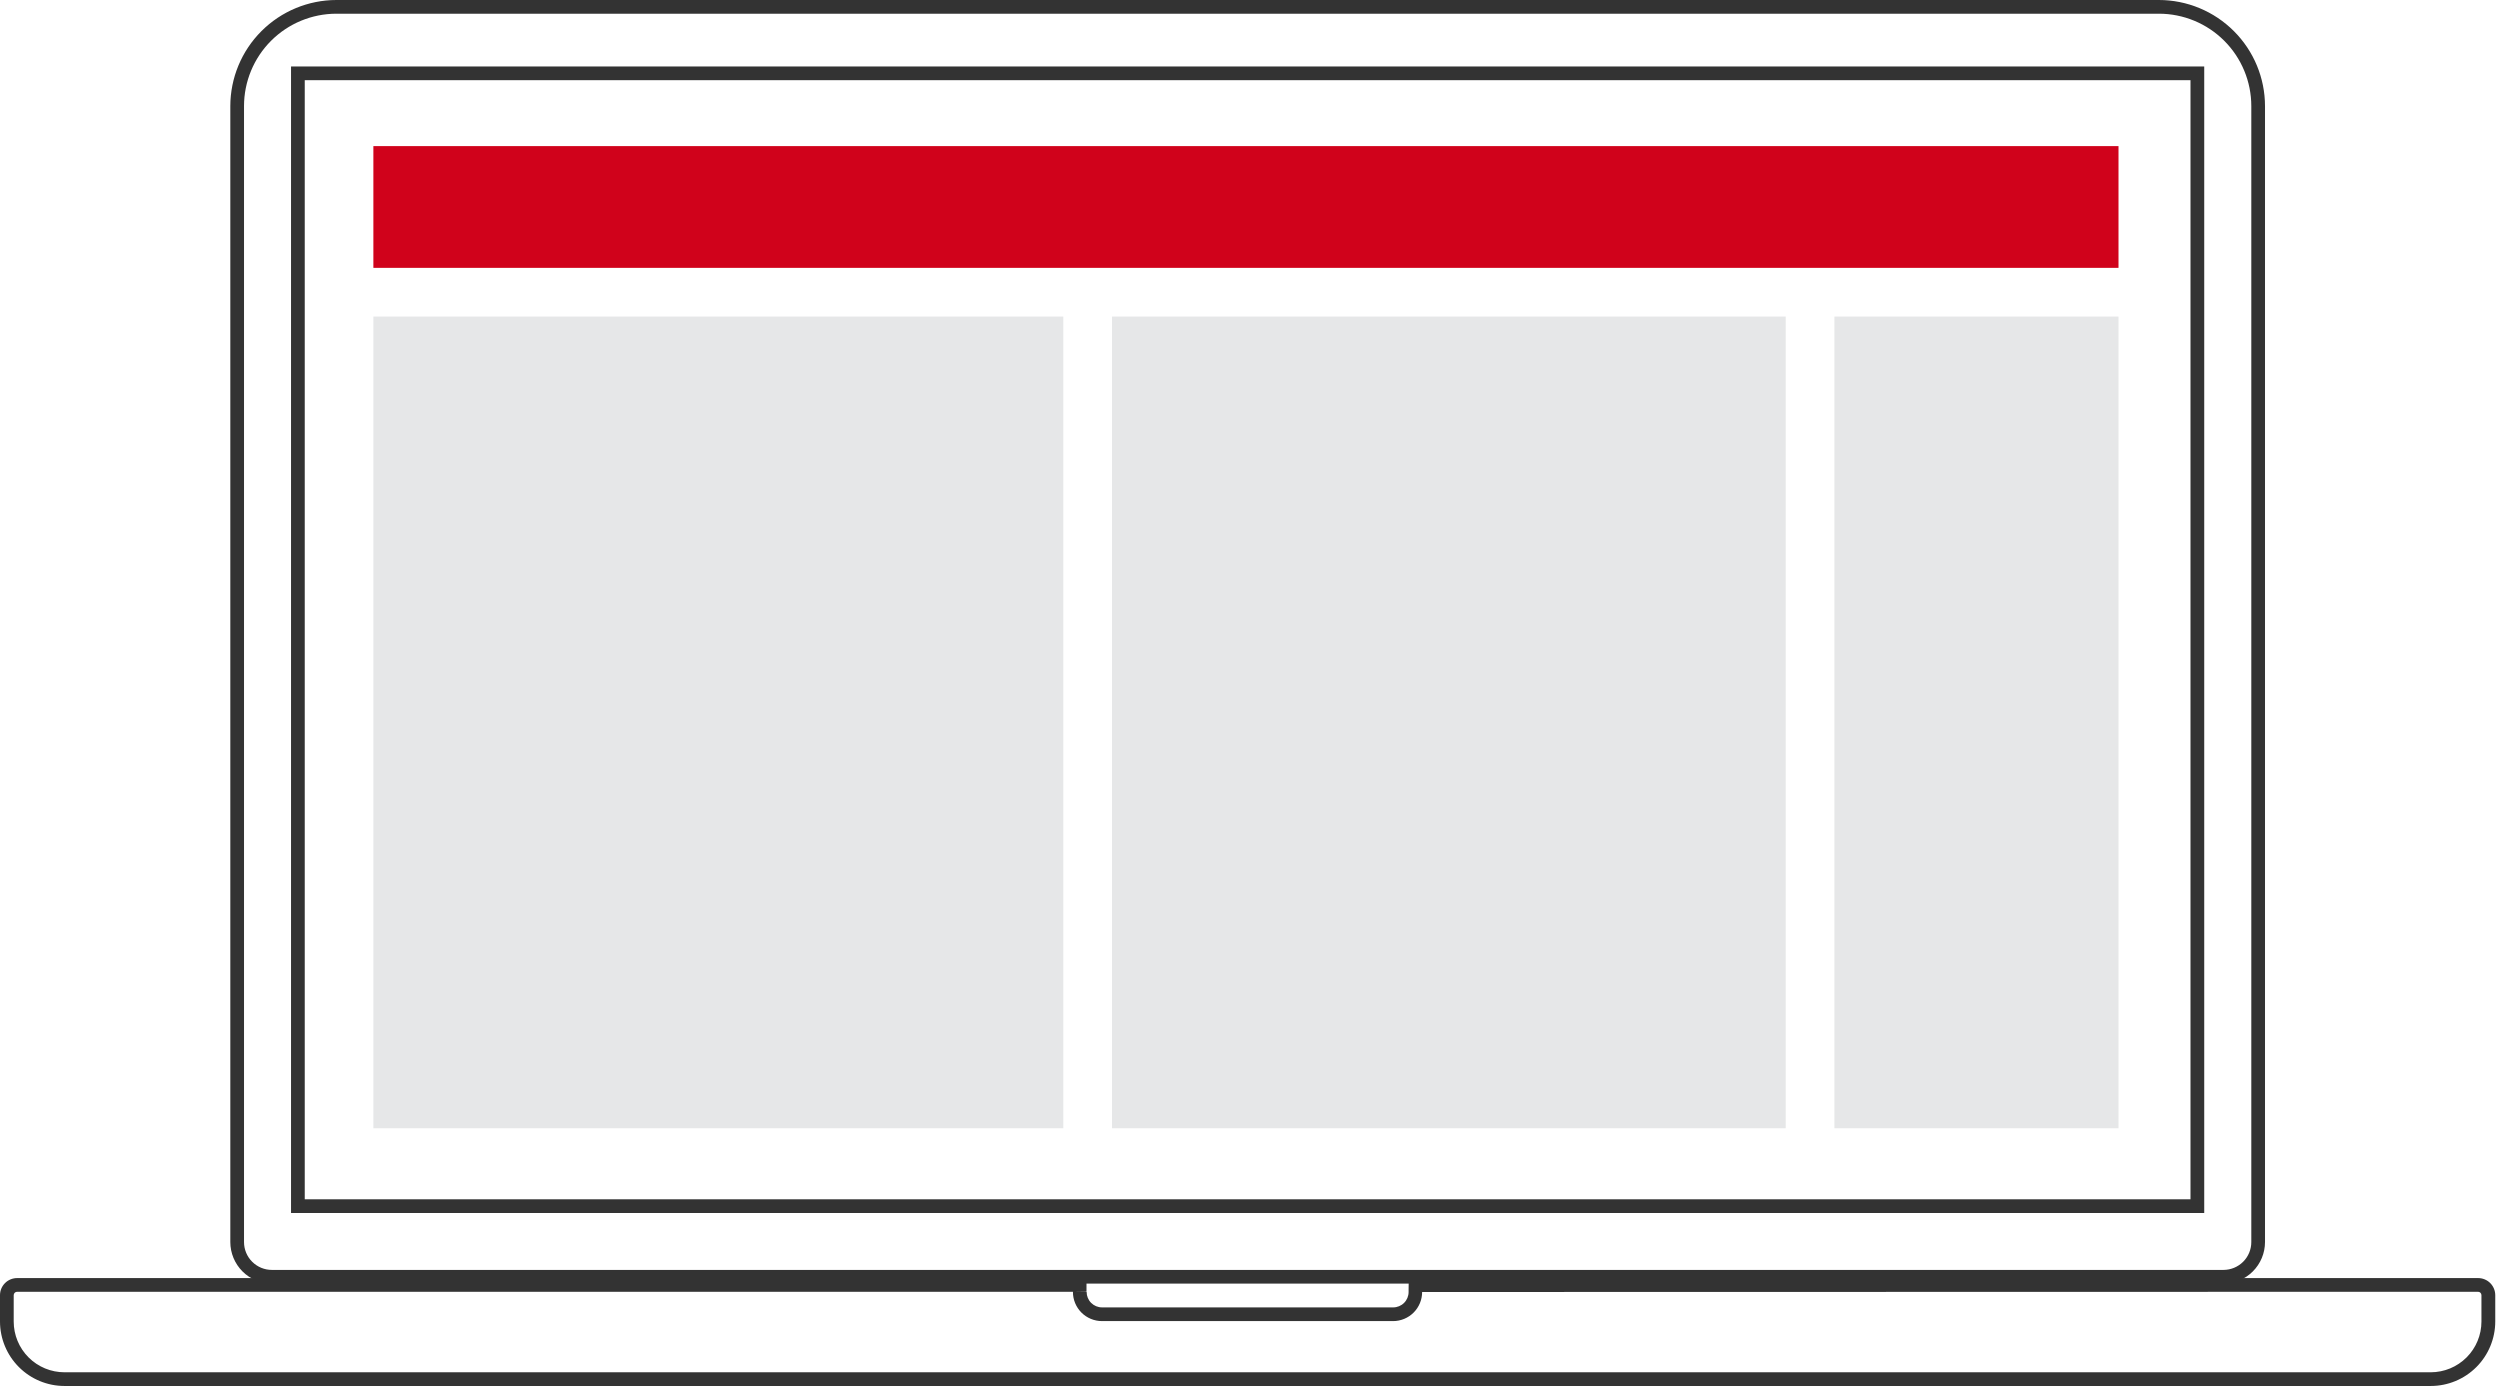 <svg width="308" height="171" viewBox="0 0 308 171" fill="none" xmlns="http://www.w3.org/2000/svg">
<path d="M265.974 0H41.447C37.981 0.004 34.658 1.384 32.208 3.835C29.757 6.286 28.379 9.609 28.375 13.075V153.022C28.377 154.379 28.917 155.68 29.876 156.64C30.835 157.599 32.136 158.139 33.493 158.141H273.931C275.288 158.139 276.589 157.599 277.548 156.64C278.508 155.68 279.048 154.379 279.049 153.022V13.075C279.046 9.609 277.667 6.285 275.216 3.834C272.764 1.382 269.441 0.004 265.974 0ZM277.361 153.022C277.361 153.473 277.273 153.919 277.1 154.336C276.927 154.752 276.674 155.131 276.356 155.449C276.037 155.768 275.658 156.02 275.242 156.192C274.825 156.365 274.379 156.453 273.928 156.453H33.493C32.583 156.453 31.711 156.091 31.068 155.448C30.424 154.805 30.063 153.932 30.063 153.022V13.075C30.063 10.056 31.262 7.16 33.397 5.024C35.532 2.889 38.428 1.689 41.447 1.688H265.974C268.994 1.688 271.891 2.888 274.026 5.023C276.162 7.159 277.361 10.055 277.361 13.075V153.022Z" fill="url(#paint0_linear_2421_10741)"/>
<path d="M35.855 8.19V149.441H271.561V8.19H35.855ZM269.869 147.753H37.544V9.878H269.869V147.753Z" fill="url(#paint1_linear_2421_10741)"/>
<path d="M305.309 157.459H173.559L173.539 158.856V159.174C173.539 159.677 173.339 160.159 172.983 160.515C172.627 160.871 172.145 161.071 171.641 161.071H135.768C135.265 161.07 134.783 160.87 134.428 160.514C134.073 160.158 133.874 159.676 133.874 159.174L132.213 159.147C132.206 159.147 132.199 159.15 132.194 159.155C132.189 159.16 132.186 159.167 132.186 159.174C132.185 159.644 132.277 160.11 132.457 160.545C132.637 160.98 132.901 161.376 133.233 161.709C133.566 162.042 133.961 162.306 134.396 162.486C134.831 162.666 135.297 162.759 135.768 162.759H171.621C172.092 162.759 172.558 162.667 172.994 162.487C173.429 162.307 173.824 162.043 174.157 161.71C174.49 161.377 174.754 160.981 174.934 160.546C175.114 160.111 175.207 159.645 175.206 159.174L305.295 159.147C305.351 159.146 305.405 159.157 305.456 159.178C305.507 159.198 305.553 159.229 305.592 159.268C305.631 159.307 305.662 159.354 305.683 159.405C305.704 159.456 305.715 159.51 305.714 159.565V162.813C305.714 164.471 305.055 166.062 303.883 167.234C302.71 168.407 301.12 169.065 299.462 169.065H7.944C6.285 169.065 4.695 168.407 3.522 167.234C2.348 166.062 1.689 164.472 1.688 162.813V159.565C1.688 159.454 1.732 159.348 1.811 159.269C1.889 159.191 1.996 159.147 2.107 159.147H133.857V157.459H2.107C1.548 157.46 1.013 157.682 0.618 158.077C0.223 158.472 0.001 159.007 0 159.565V162.813C0.003 164.919 0.841 166.937 2.33 168.426C3.819 169.915 5.838 170.752 7.944 170.753H299.475C301.58 170.751 303.598 169.913 305.087 168.425C306.575 166.936 307.413 164.918 307.416 162.813V159.565C307.415 159.007 307.192 158.472 306.798 158.077C306.403 157.682 305.867 157.46 305.309 157.459Z" fill="url(#paint2_linear_2421_10741)"/>
<rect x="46" y="39" width="85" height="100" fill="#E6E7E8"/>
<rect x="137" y="39" width="83" height="100" fill="#E6E7E8"/>
<rect x="226" y="39" width="35" height="100" fill="#E6E7E8"/>
<rect x="46" y="18" width="215" height="15" fill="#D0021B"/>
<defs>
<linearGradient id="paint0_linear_2421_10741" x1="373067" y1="129593" x2="373067" y2="55516.8" gradientUnits="userSpaceOnUse">
<stop/>
<stop offset="0.19" stop-color="#141414"/>
<stop offset="0.43" stop-color="#252525"/>
<stop offset="0.69" stop-color="#303030"/>
<stop offset="1" stop-color="#333333"/>
</linearGradient>
<linearGradient id="paint1_linear_2421_10741" x1="350798" y1="112120" x2="350798" y2="53022.2" gradientUnits="userSpaceOnUse">
<stop/>
<stop offset="0.19" stop-color="#141414"/>
<stop offset="0.43" stop-color="#252525"/>
<stop offset="0.69" stop-color="#303030"/>
<stop offset="1" stop-color="#333333"/>
</linearGradient>
<linearGradient id="paint2_linear_2421_10741" x1="457477" y1="11549" x2="457477" y2="11025.5" gradientUnits="userSpaceOnUse">
<stop/>
<stop offset="0.44" stop-color="#020202"/>
<stop offset="0.65" stop-color="#0A0A0A"/>
<stop offset="0.81" stop-color="#171717"/>
<stop offset="0.94" stop-color="#292929"/>
<stop offset="1" stop-color="#333333"/>
</linearGradient>
</defs>
</svg>
